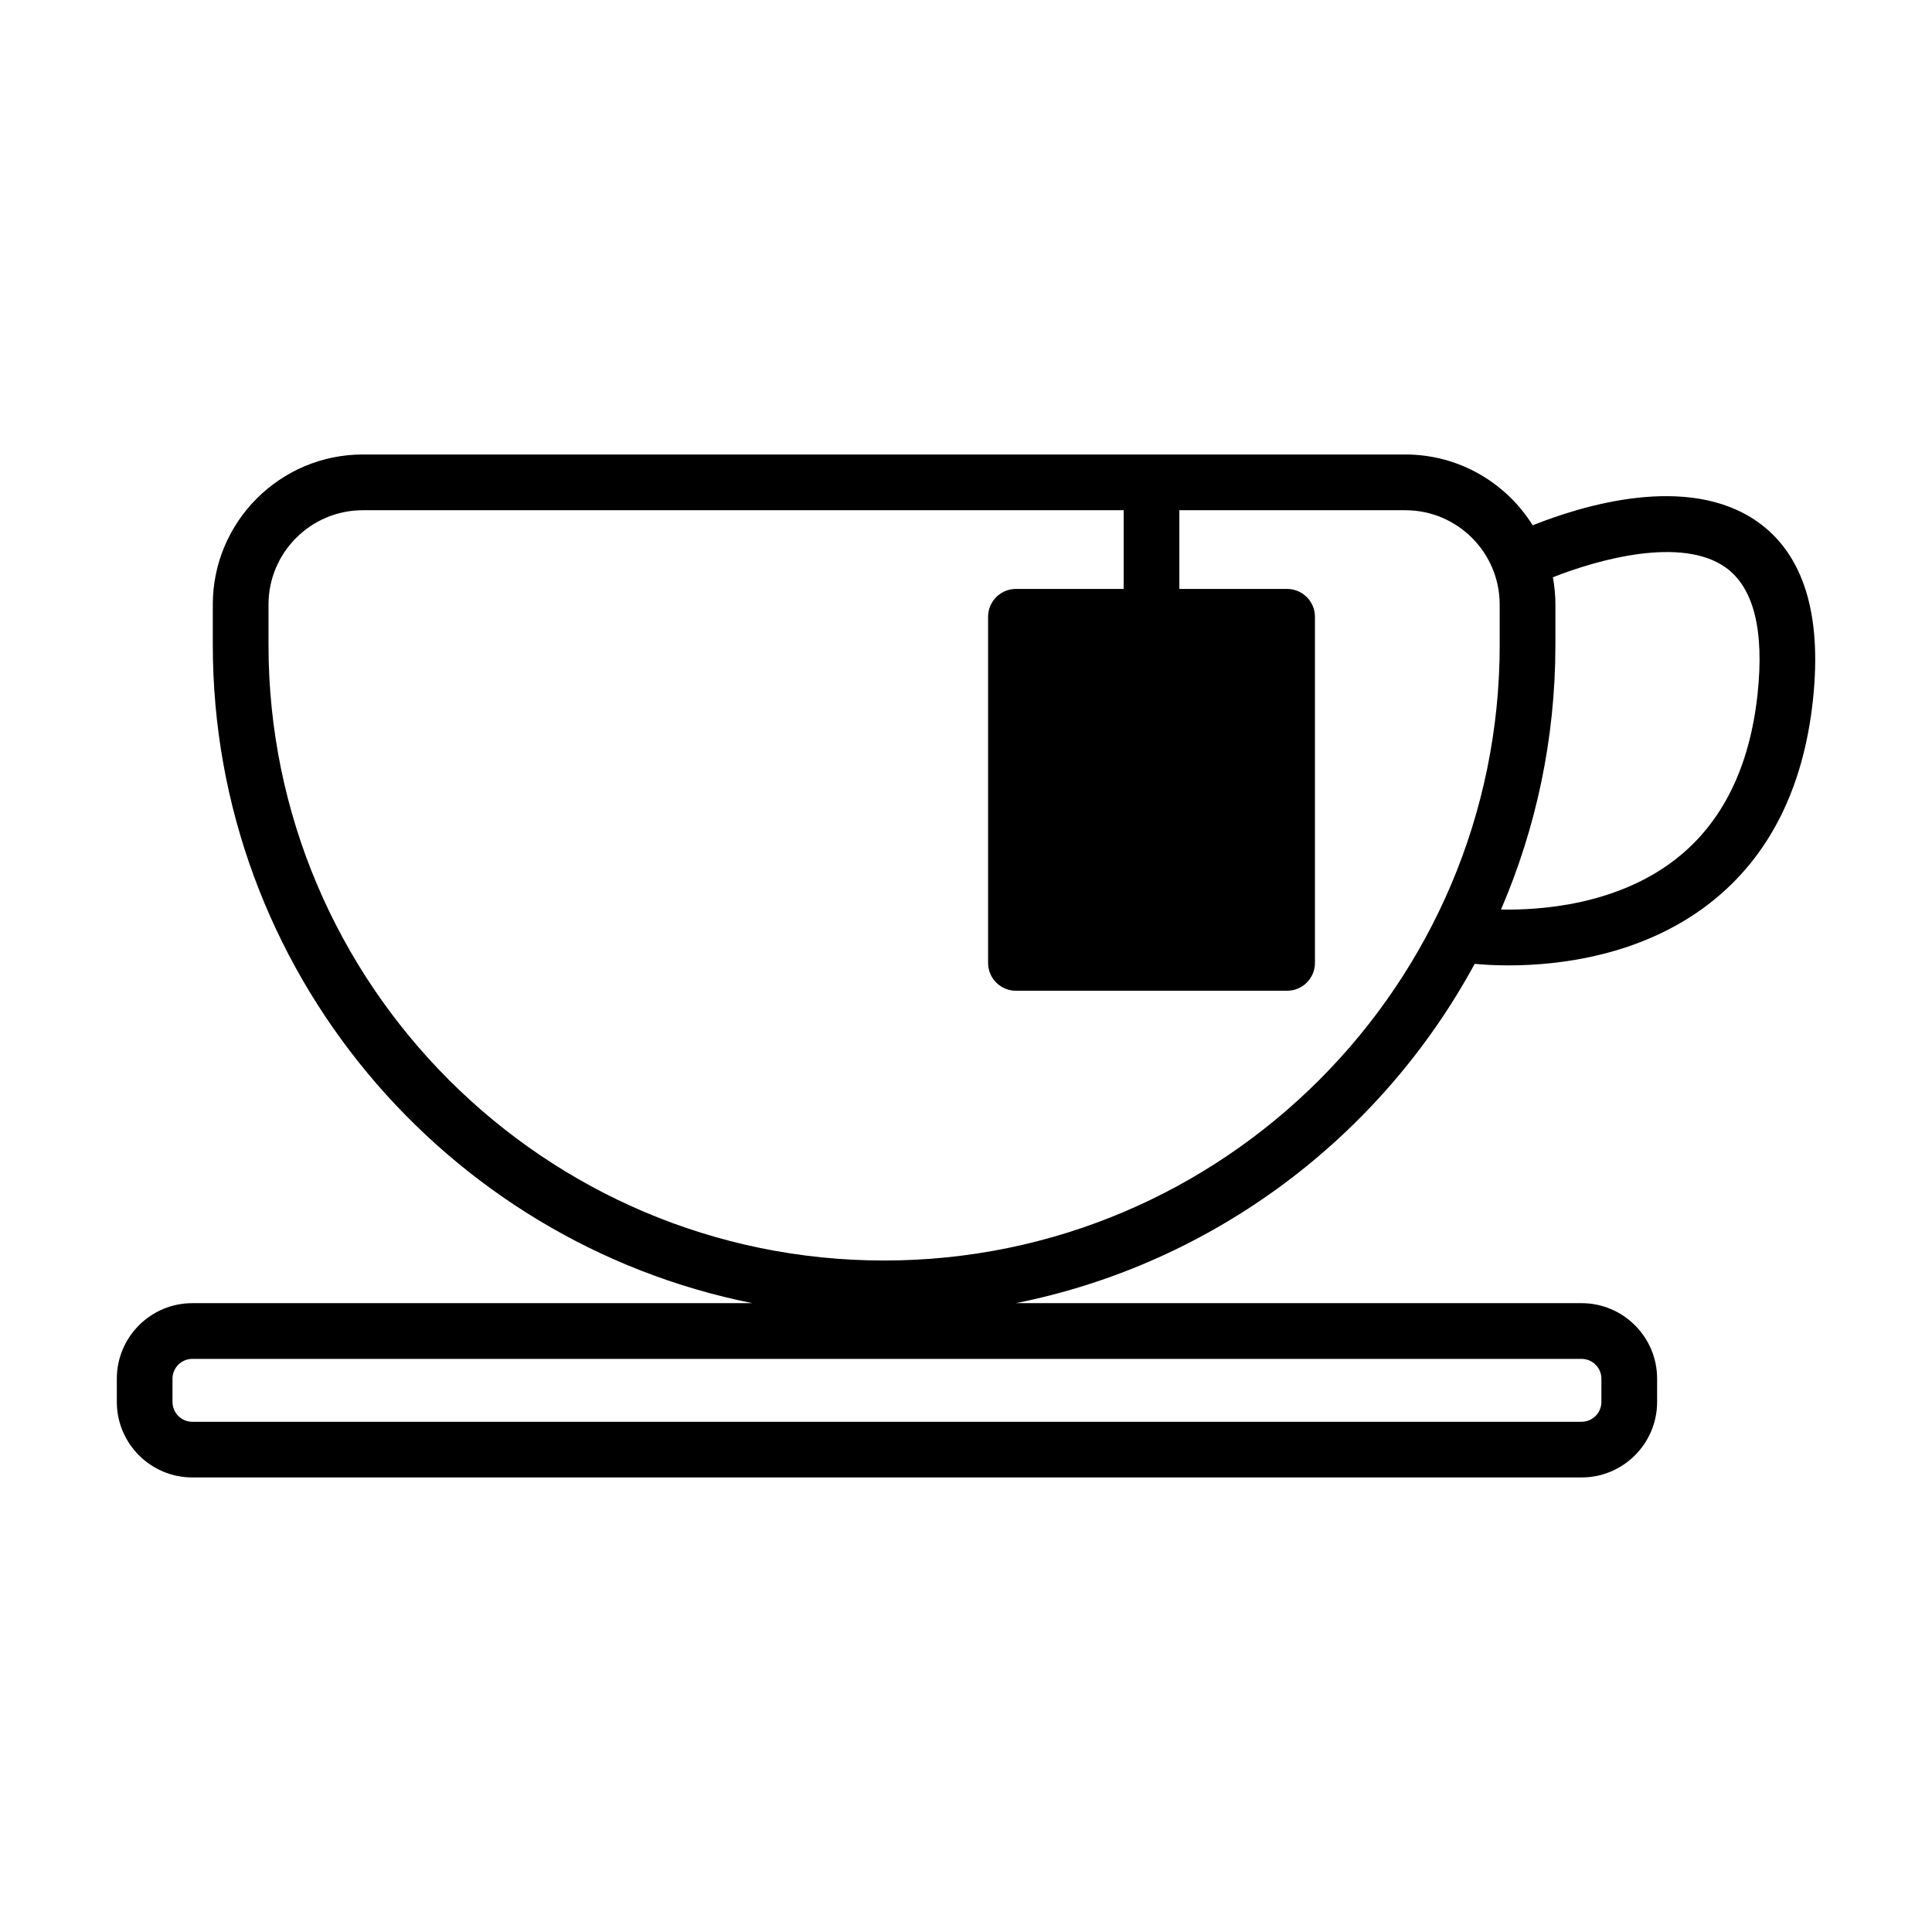 <?xml version="1.0" encoding="UTF-8"?>
<!-- Uploaded to: ICON Repo, www.iconrepo.com, Generator: ICON Repo Mixer Tools -->
<svg fill="#000000" width="800px" height="800px" version="1.1" viewBox="144 144 512 512" xmlns="http://www.w3.org/2000/svg">
 <path d="m609.66 282.21c-18.387-12.887-46.469-4.203-59.48 1-7.031-11.258-19.523-18.766-33.746-18.766h-276.28c-21.922 0-39.762 17.836-39.762 39.762v10.695c0 86.148 61.555 158.18 142.99 174.45h-148.42c-11.031 0-20.004 8.977-20.004 20.008v6.172c0 11.031 8.973 20.008 20.004 20.008h368.18c11.031 0 20.008-8.977 20.008-20.008v-6.172c0-11.031-8.977-20.008-20.008-20.008h-149.93c52.531-10.496 96.789-44.195 121.59-89.922 1.895 0.184 5.023 0.41 9.008 0.41 13.027 0 35.207-2.402 53.301-16.484 15.633-12.168 24.832-30.316 27.344-53.941 2.422-22.75-2.555-38.633-14.793-47.207zm-46.52 221.91c2.894 0 5.246 2.356 5.246 5.246v6.172c0 2.894-2.356 5.246-5.246 5.246h-368.18c-2.891 0-5.246-2.356-5.246-5.246v-6.172c0-2.891 2.356-5.246 5.246-5.246zm-21.703-189.21c0 89.957-73.184 163.14-163.14 163.14-89.957 0-163.14-73.184-163.14-163.14v-10.695c0-13.785 11.215-25 25-25h201.63v20.859h-28.555c-4.078 0-7.379 3.305-7.379 7.379v91.723c0 4.074 3.305 7.379 7.379 7.379h71.863c4.078 0 7.379-3.305 7.379-7.379v-91.723c0-4.074-3.305-7.379-7.379-7.379h-28.555v-20.859h59.891c13.785 0 25 11.215 25 25v10.695zm68.344 12.953c-2.066 19.445-9.352 34.18-21.652 43.789-15.605 12.195-35.902 13.594-46.348 13.383 9.27-21.531 14.418-45.238 14.418-70.129v-10.695c0-2.469-0.238-4.879-0.672-7.223 12.25-4.852 34.094-10.809 45.676-2.676 7.5 5.266 10.383 16.555 8.578 33.551z"/>
</svg>